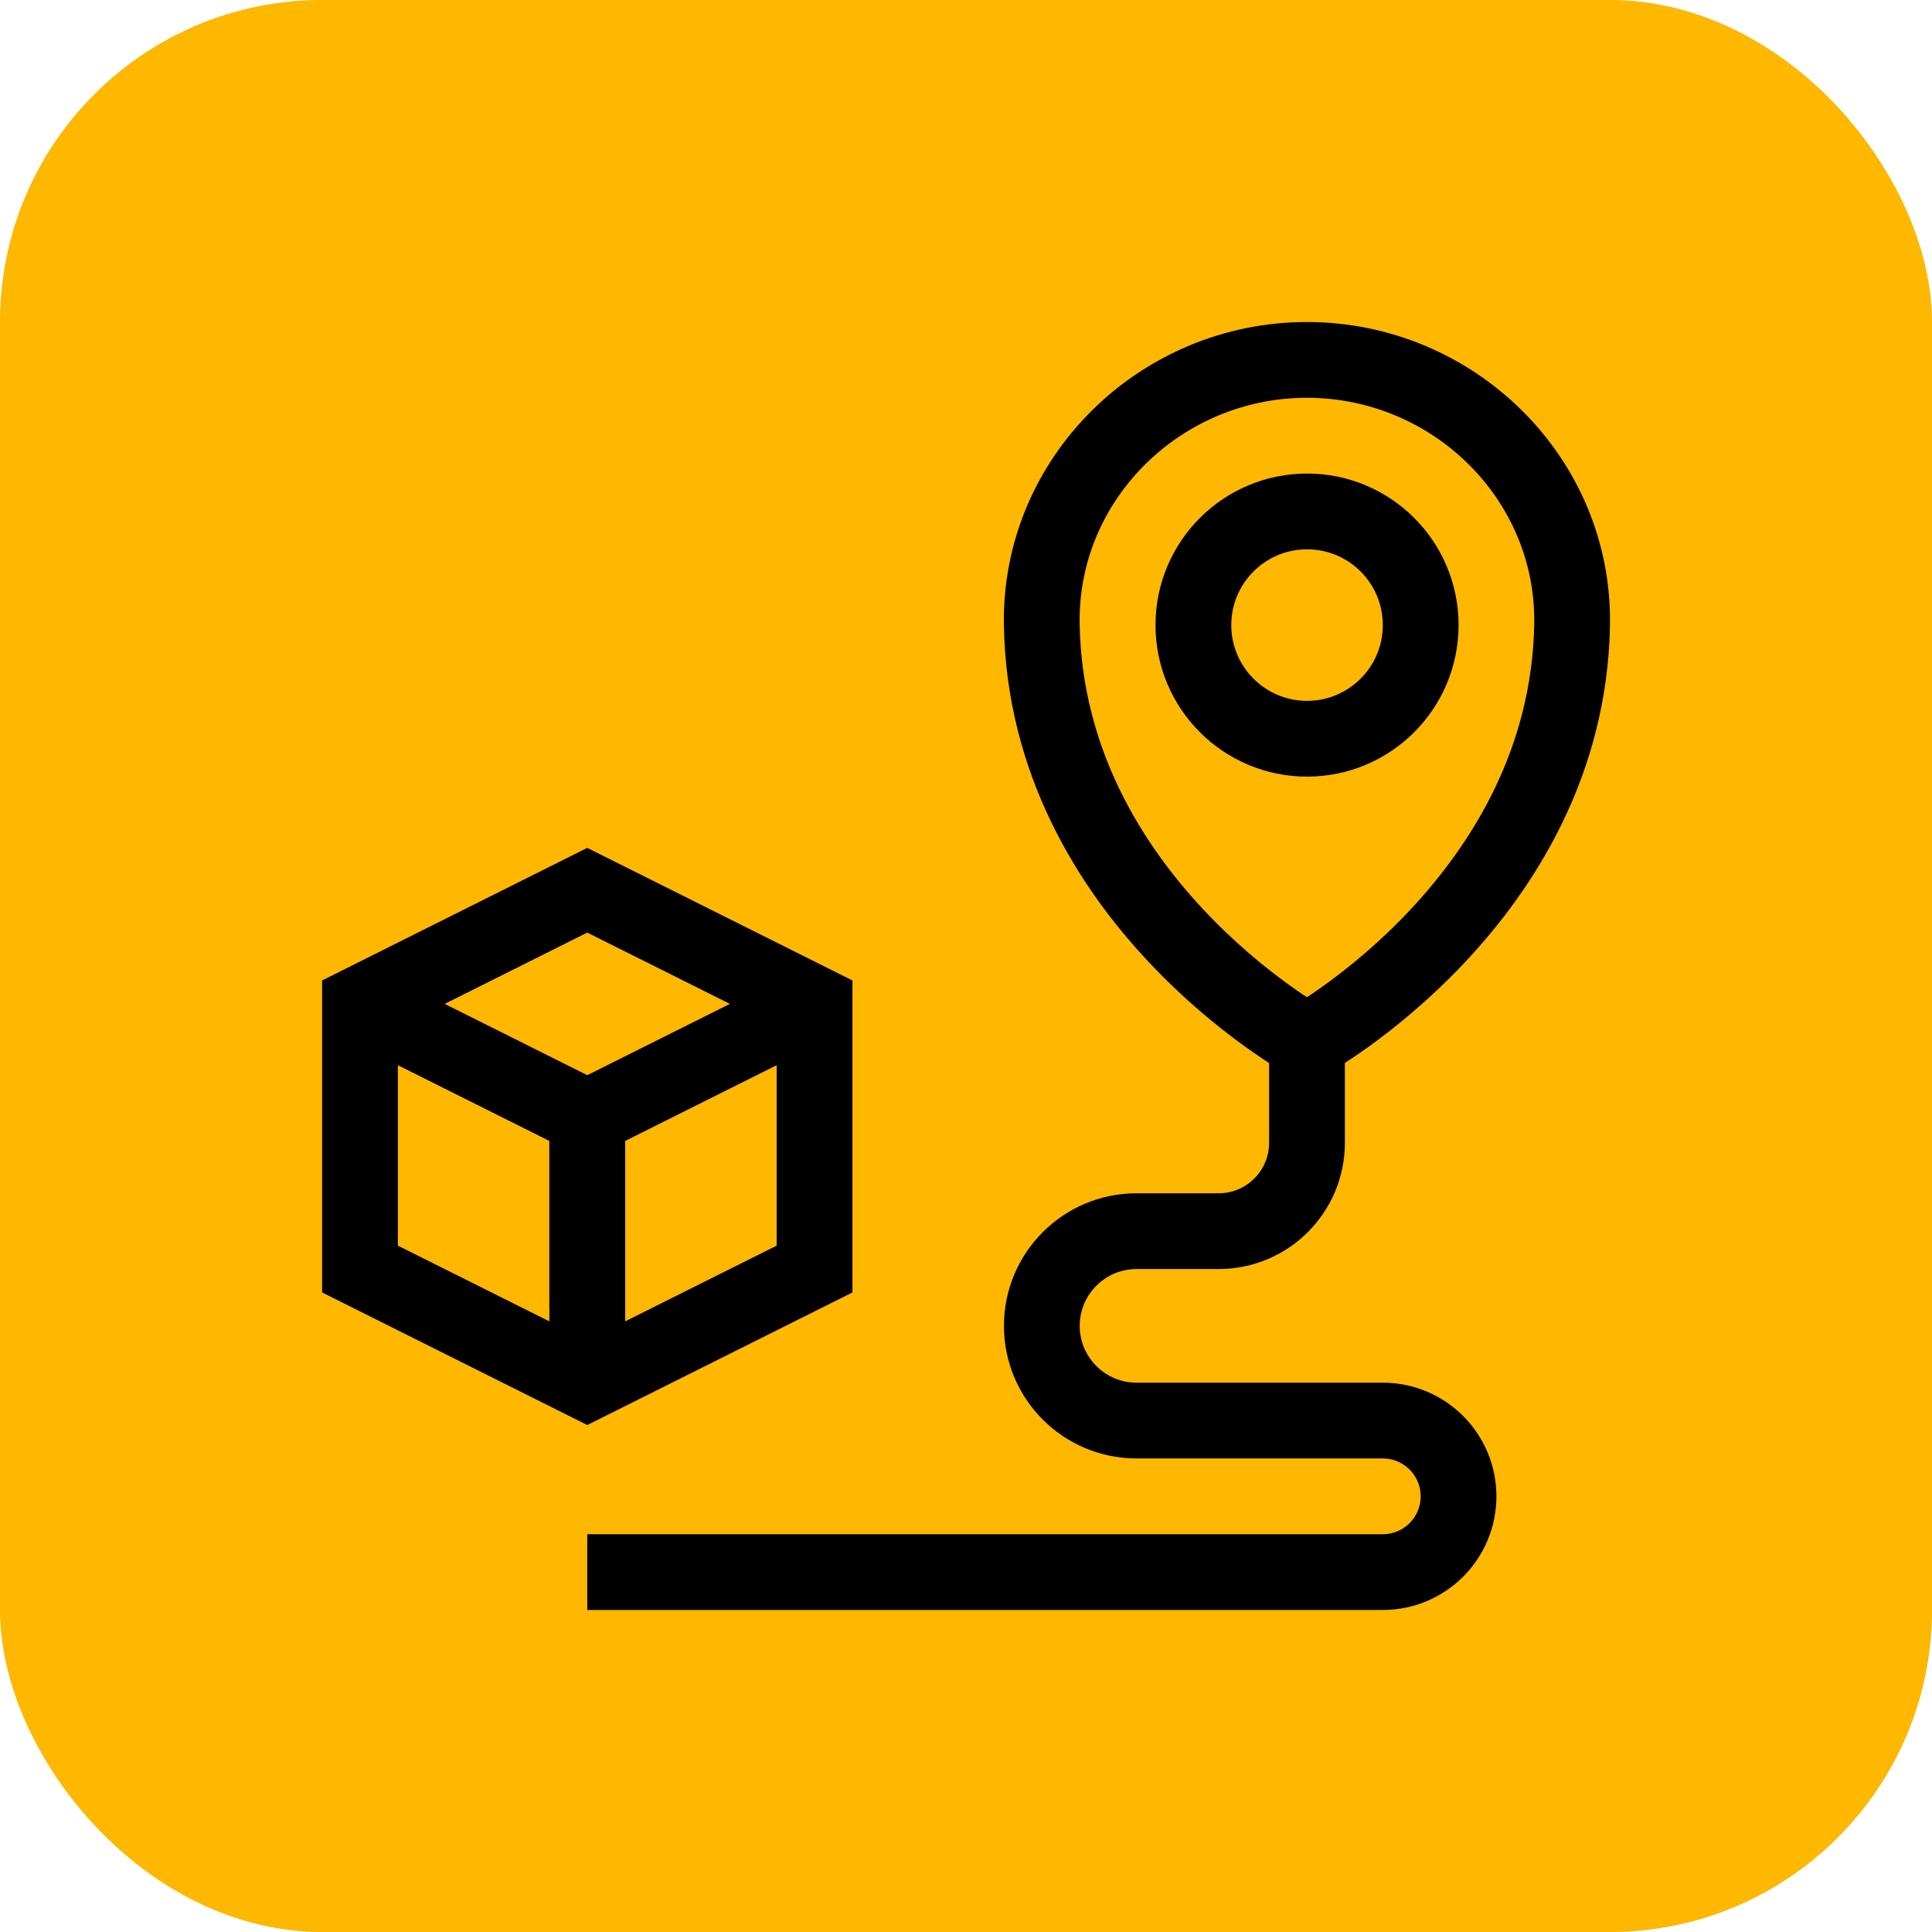 <svg width="60" height="60" viewBox="0 0 60 60" fill="none" xmlns="http://www.w3.org/2000/svg">
<rect width="60" height="60" rx="10" fill="#FFB700"/>
<g clip-path="url(#clip0_341_58004)">
<path d="M25.297 31.176V39.411L18.238 42.94L11.18 39.411V31.176L18.238 27.647L25.297 31.176Z" stroke="black" stroke-width="2.353" stroke-miterlimit="10"/>
<path d="M11.18 31.177L18.238 34.706V40.588" stroke="black" stroke-width="2.353" stroke-miterlimit="10"/>
<path d="M18.238 42.941V34.706L25.297 31.177" stroke="black" stroke-width="2.353" stroke-miterlimit="10"/>
<path d="M40.592 22.942C42.541 22.942 44.121 21.361 44.121 19.412C44.121 17.463 42.541 15.883 40.592 15.883C38.643 15.883 37.062 17.463 37.062 19.412C37.062 21.361 38.643 22.942 40.592 22.942Z" stroke="black" stroke-width="2.353" stroke-miterlimit="10"/>
<path d="M40.588 32.353C40.588 32.353 32.51 27.908 32.353 19.412C32.269 14.865 36.04 11.177 40.588 11.177C45.136 11.177 48.907 14.865 48.823 19.412C48.666 27.908 40.588 32.353 40.588 32.353Z" stroke="black" stroke-width="2.353" stroke-miterlimit="10"/>
<path d="M40.59 32.353V35.49C40.59 37.006 39.361 38.235 37.845 38.235H35.297C33.672 38.235 32.355 39.552 32.355 41.176C32.355 42.8 33.672 44.117 35.297 44.117H42.943C44.243 44.117 45.296 45.17 45.296 46.47C45.296 47.769 44.243 48.823 42.943 48.823H18.238" stroke="black" stroke-width="2.353" stroke-miterlimit="10"/>
</g>
<defs>
<clipPath id="clip0_341_58004">
<rect width="40" height="40" fill="white" transform="translate(10 10)"/>
</clipPath>
</defs>
</svg>

